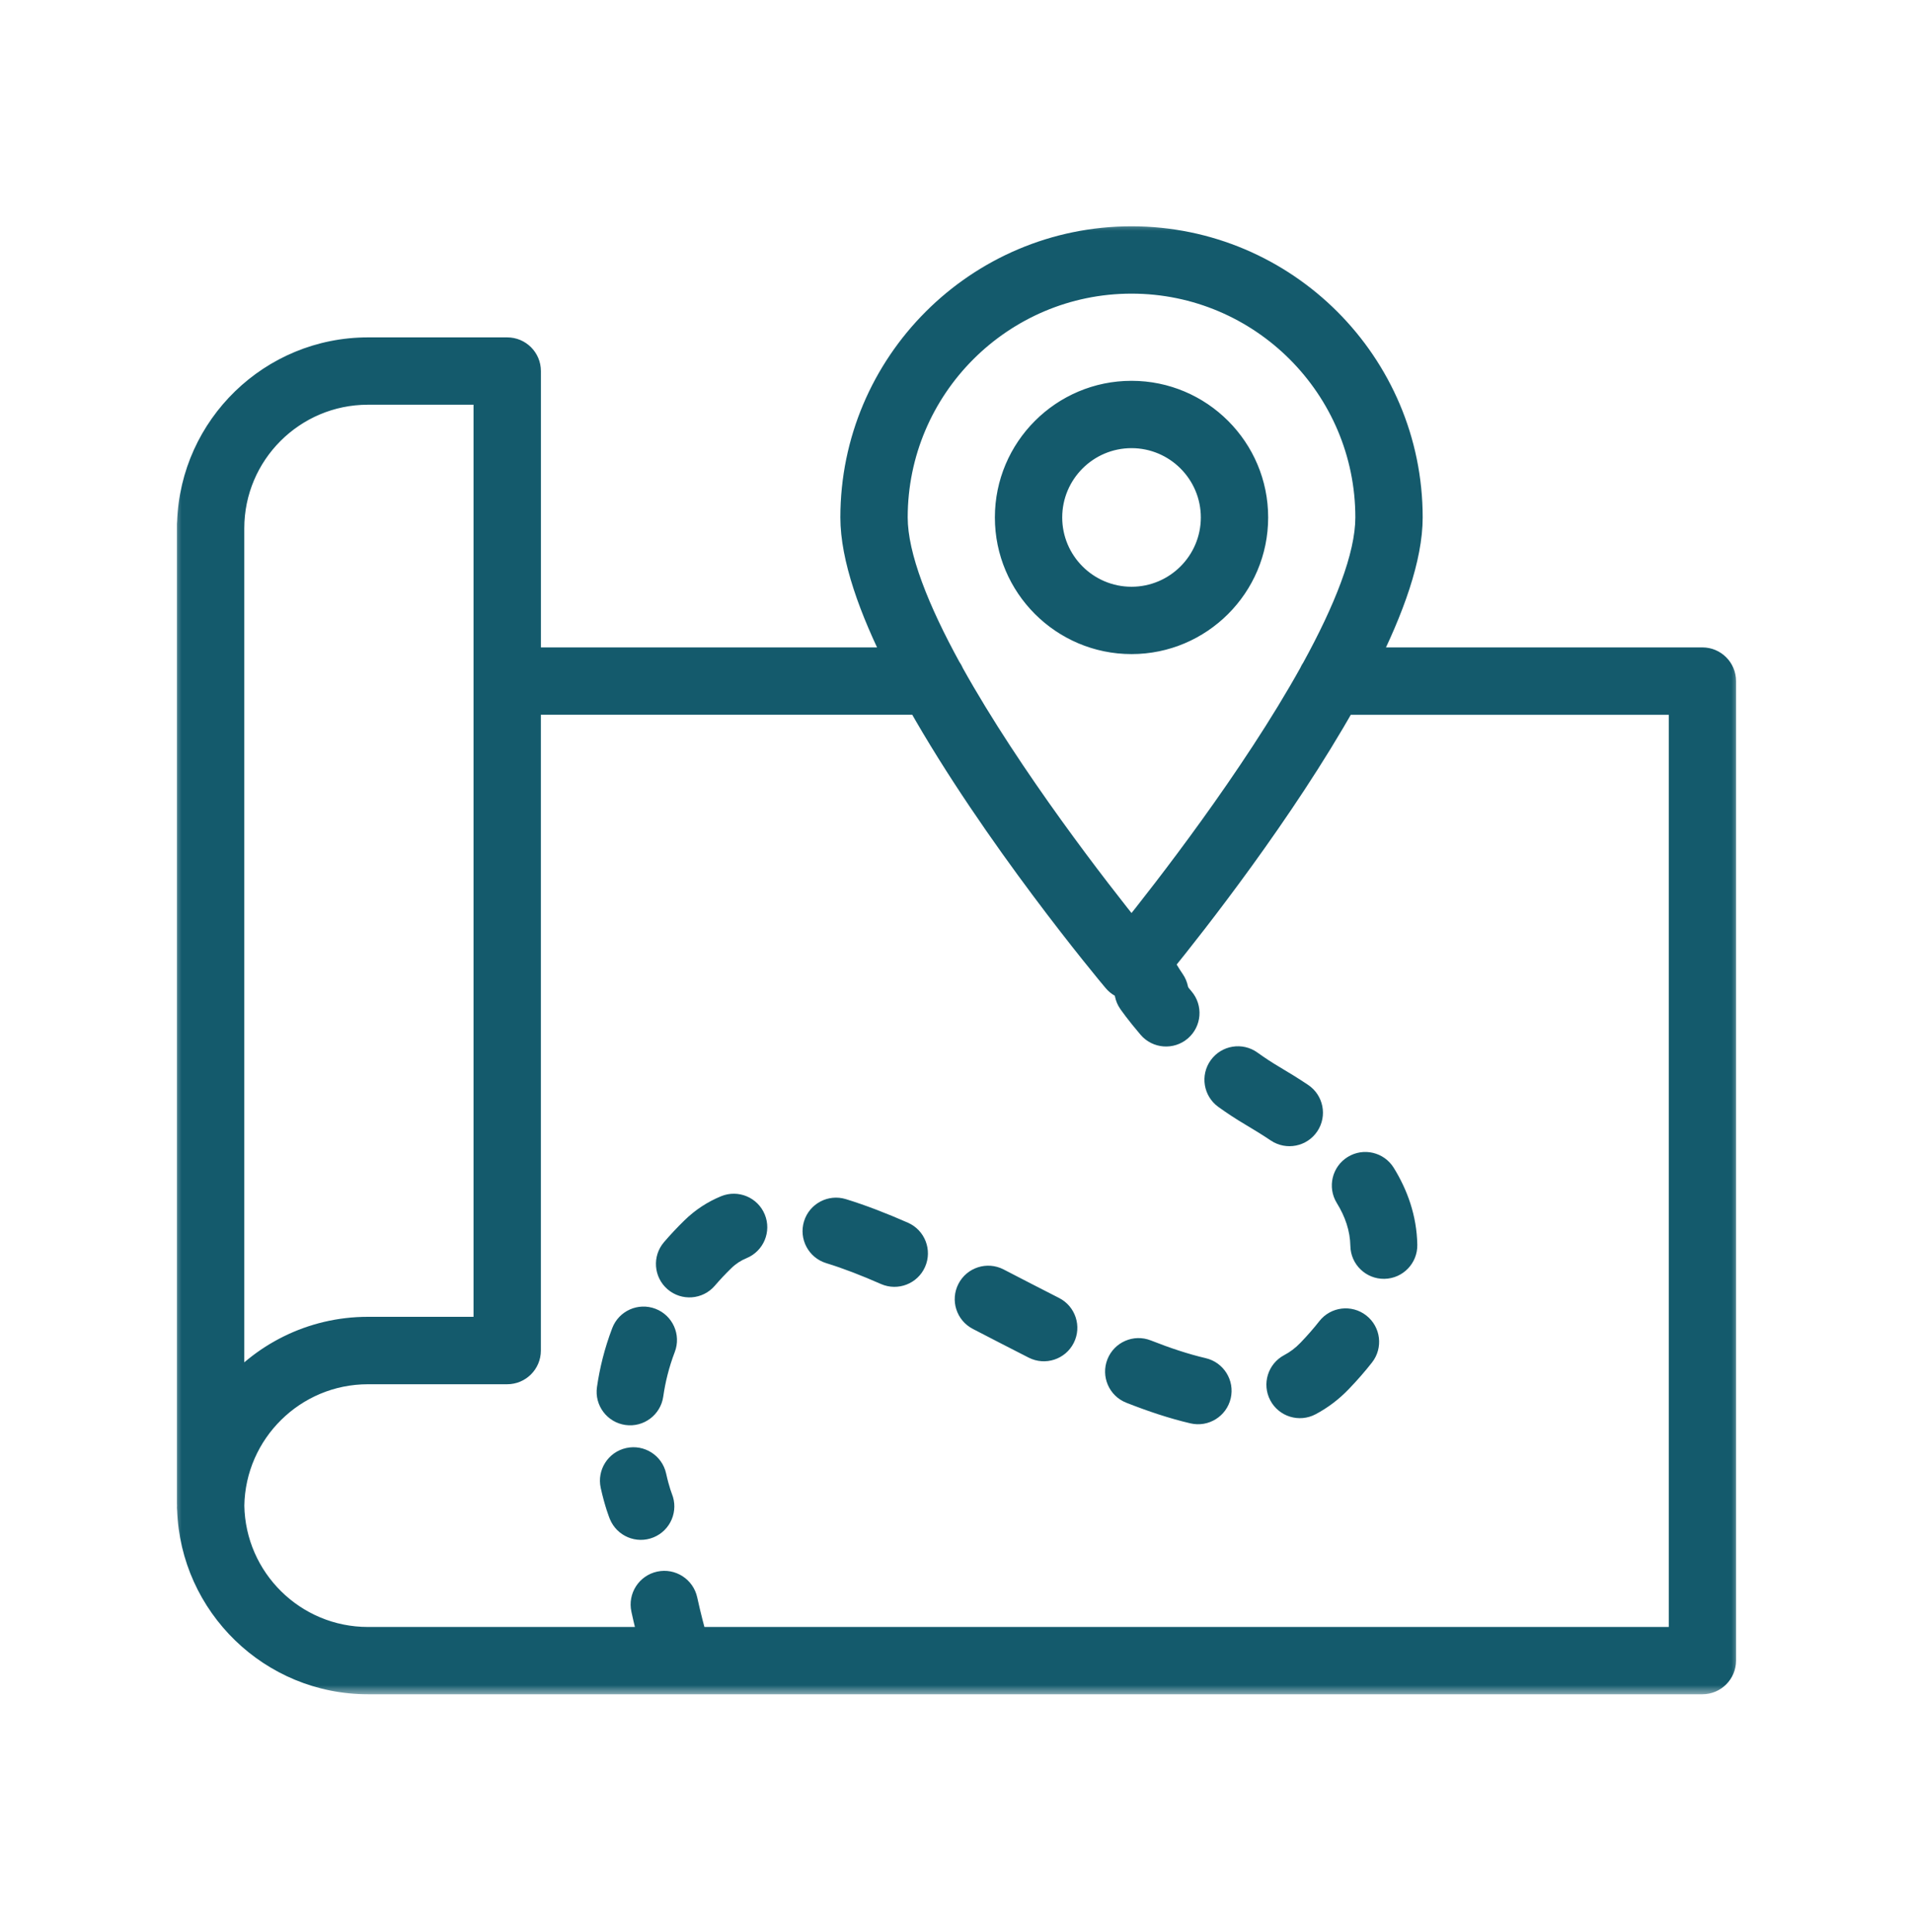 <svg width="100" height="101" viewBox="0 0 100 101" fill="none" xmlns="http://www.w3.org/2000/svg">
<mask id="path-1-outside-1_320_7564" maskUnits="userSpaceOnUse" x="9" y="11.581" width="82" height="77" fill="black">
<rect fill="white" x="9" y="11.581" width="82" height="77"/>
<path d="M59.149 33.444C62.673 33.444 65.542 30.576 65.542 27.051C65.542 23.526 62.673 20.658 59.149 20.658C55.624 20.658 52.756 23.526 52.756 27.051C52.756 30.576 55.624 33.444 59.149 33.444ZM59.149 22.678C61.56 22.678 63.522 24.64 63.522 27.051C63.522 29.462 61.56 31.424 59.149 31.424C56.738 31.424 54.776 29.462 54.776 27.051C54.776 24.64 56.738 22.678 59.149 22.678Z"/>
<path d="M88.993 34.595H71.253C72.662 31.798 73.619 29.131 73.619 27.051C73.619 19.073 67.127 12.581 59.149 12.581C51.17 12.581 44.679 19.073 44.679 27.051C44.679 29.131 45.636 31.798 47.045 34.595H27.525V19.398C27.525 18.84 27.073 18.388 26.515 18.388H19.233C14.247 18.388 10.174 22.36 10.008 27.306C10.008 27.331 10 27.359 10 27.384V78.591C10 78.631 10 78.669 10.002 78.71C10.002 78.75 10 78.788 10 78.826C10 78.853 10.005 78.879 10.008 78.904C10.174 83.848 14.247 87.822 19.231 87.822H88.99C89.548 87.822 90 87.37 90 86.812V35.605C90 35.047 89.548 34.595 88.99 34.595H88.993ZM59.149 14.601C66.014 14.601 71.599 20.186 71.599 27.051C71.599 29.142 70.425 32.01 68.779 35.009C68.728 35.08 68.685 35.156 68.652 35.237C65.58 40.766 60.967 46.677 59.149 48.934C57.331 46.679 52.723 40.771 49.65 35.247C49.617 35.158 49.569 35.078 49.514 35.002C47.87 32.005 46.699 29.139 46.699 27.051C46.699 20.186 52.284 14.601 59.149 14.601ZM19.231 20.408H25.503V69.59H19.231C16.315 69.59 13.711 70.951 12.02 73.067V27.619C12.02 23.642 15.254 20.408 19.231 20.408ZM87.983 85.802H36.251C36.107 85.299 35.907 84.555 35.713 83.666C35.594 83.12 35.057 82.775 34.511 82.893C33.966 83.012 33.62 83.55 33.739 84.095C33.88 84.751 34.026 85.332 34.153 85.804H19.231C15.295 85.804 12.085 82.633 12.022 78.71C12.085 74.788 15.295 71.615 19.231 71.615H26.512C27.07 71.615 27.523 71.163 27.523 70.605V36.615H48.123C52.056 43.606 58.002 50.737 58.376 51.178C58.525 51.355 58.727 51.471 58.949 51.517C59.126 51.84 59.323 52.163 59.543 52.484C59.74 52.769 60.055 52.923 60.376 52.923C60.573 52.923 60.772 52.865 60.947 52.746C61.406 52.431 61.522 51.802 61.207 51.343C60.979 51.012 60.78 50.676 60.611 50.345C62.35 48.202 66.941 42.364 70.175 36.618H87.983V85.804V85.802Z"/>
</mask>
<path d="M59.149 33.444C62.673 33.444 65.542 30.576 65.542 27.051C65.542 23.526 62.673 20.658 59.149 20.658C55.624 20.658 52.756 23.526 52.756 27.051C52.756 30.576 55.624 33.444 59.149 33.444ZM59.149 22.678C61.56 22.678 63.522 24.64 63.522 27.051C63.522 29.462 61.56 31.424 59.149 31.424C56.738 31.424 54.776 29.462 54.776 27.051C54.776 24.64 56.738 22.678 59.149 22.678Z" fill="#145A6C"/>
<path d="M88.993 34.595H71.253C72.662 31.798 73.619 29.131 73.619 27.051C73.619 19.073 67.127 12.581 59.149 12.581C51.17 12.581 44.679 19.073 44.679 27.051C44.679 29.131 45.636 31.798 47.045 34.595H27.525V19.398C27.525 18.84 27.073 18.388 26.515 18.388H19.233C14.247 18.388 10.174 22.36 10.008 27.306C10.008 27.331 10 27.359 10 27.384V78.591C10 78.631 10 78.669 10.002 78.71C10.002 78.75 10 78.788 10 78.826C10 78.853 10.005 78.879 10.008 78.904C10.174 83.848 14.247 87.822 19.231 87.822H88.99C89.548 87.822 90 87.37 90 86.812V35.605C90 35.047 89.548 34.595 88.99 34.595H88.993ZM59.149 14.601C66.014 14.601 71.599 20.186 71.599 27.051C71.599 29.142 70.425 32.01 68.779 35.009C68.728 35.08 68.685 35.156 68.652 35.237C65.58 40.766 60.967 46.677 59.149 48.934C57.331 46.679 52.723 40.771 49.65 35.247C49.617 35.158 49.569 35.078 49.514 35.002C47.87 32.005 46.699 29.139 46.699 27.051C46.699 20.186 52.284 14.601 59.149 14.601ZM19.231 20.408H25.503V69.59H19.231C16.315 69.59 13.711 70.951 12.02 73.067V27.619C12.02 23.642 15.254 20.408 19.231 20.408ZM87.983 85.802H36.251C36.107 85.299 35.907 84.555 35.713 83.666C35.594 83.12 35.057 82.775 34.511 82.893C33.966 83.012 33.62 83.55 33.739 84.095C33.88 84.751 34.026 85.332 34.153 85.804H19.231C15.295 85.804 12.085 82.633 12.022 78.71C12.085 74.788 15.295 71.615 19.231 71.615H26.512C27.07 71.615 27.523 71.163 27.523 70.605V36.615H48.123C52.056 43.606 58.002 50.737 58.376 51.178C58.525 51.355 58.727 51.471 58.949 51.517C59.126 51.84 59.323 52.163 59.543 52.484C59.74 52.769 60.055 52.923 60.376 52.923C60.573 52.923 60.772 52.865 60.947 52.746C61.406 52.431 61.522 51.802 61.207 51.343C60.979 51.012 60.78 50.676 60.611 50.345C62.35 48.202 66.941 42.364 70.175 36.618H87.983V85.804V85.802Z" fill="#145A6C"/>
<path d="M88.993 35.345C89.407 35.345 89.743 35.01 89.743 34.595C89.743 34.181 89.407 33.845 88.993 33.845V34.595V35.345ZM71.253 34.595L70.583 34.258C70.466 34.49 70.478 34.767 70.614 34.989C70.751 35.21 70.993 35.345 71.253 35.345V34.595ZM47.045 34.595V35.345C47.305 35.345 47.547 35.21 47.683 34.989C47.82 34.767 47.832 34.49 47.715 34.258L47.045 34.595ZM27.525 34.595H26.775C26.775 35.01 27.111 35.345 27.525 35.345V34.595ZM10.008 27.306L9.258 27.281C9.258 27.289 9.258 27.298 9.258 27.306H10.008ZM10.002 78.71H10.752C10.752 78.694 10.752 78.678 10.751 78.663L10.002 78.71ZM10.008 78.904L10.757 78.879C10.757 78.862 10.755 78.846 10.754 78.829L10.008 78.904ZM88.99 33.845C88.576 33.845 88.24 34.181 88.24 34.595C88.24 35.01 88.576 35.345 88.99 35.345V34.595V33.845ZM68.779 35.009L69.389 35.445C69.406 35.421 69.422 35.396 69.436 35.37L68.779 35.009ZM68.652 35.237L69.308 35.601C69.323 35.574 69.336 35.547 69.347 35.519L68.652 35.237ZM59.149 48.934L58.565 49.405C58.707 49.581 58.922 49.684 59.149 49.684C59.376 49.684 59.591 49.581 59.733 49.404L59.149 48.934ZM49.65 35.247L48.947 35.508C48.961 35.543 48.976 35.578 48.995 35.611L49.65 35.247ZM49.514 35.002L48.856 35.362C48.872 35.391 48.89 35.419 48.909 35.445L49.514 35.002ZM25.503 20.408H26.253C26.253 19.994 25.917 19.658 25.503 19.658V20.408ZM25.503 69.59V70.34C25.917 70.34 26.253 70.004 26.253 69.59H25.503ZM12.02 73.067H11.27C11.27 73.385 11.471 73.669 11.772 73.774C12.072 73.88 12.407 73.784 12.606 73.535L12.02 73.067ZM87.983 85.802H88.733C88.733 85.388 88.397 85.052 87.983 85.052V85.802ZM36.251 85.802L35.53 86.008C35.622 86.33 35.916 86.552 36.251 86.552V85.802ZM35.713 83.666L34.98 83.825L34.98 83.826L35.713 83.666ZM33.739 84.095L34.472 83.937L34.471 83.936L33.739 84.095ZM34.153 85.804V86.554C34.386 86.554 34.606 86.446 34.748 86.261C34.89 86.076 34.938 85.836 34.877 85.611L34.153 85.804ZM12.022 78.71L11.273 78.697C11.272 78.706 11.272 78.713 11.273 78.722L12.022 78.71ZM27.523 36.615V35.865C27.108 35.865 26.773 36.201 26.773 36.615H27.523ZM48.123 36.615L48.776 36.247C48.644 36.011 48.394 35.865 48.123 35.865V36.615ZM58.376 51.178L58.95 50.695L58.949 50.694L58.376 51.178ZM58.949 51.517L59.607 51.157C59.502 50.963 59.316 50.826 59.1 50.782L58.949 51.517ZM59.543 52.484L58.924 52.908L58.925 52.91L59.543 52.484ZM60.947 52.746L61.369 53.366L61.371 53.365L60.947 52.746ZM61.207 51.343L61.825 50.918L61.825 50.918L61.207 51.343ZM60.611 50.345L60.028 49.873C59.841 50.103 59.808 50.422 59.943 50.687L60.611 50.345ZM70.175 36.618V35.868C69.904 35.868 69.654 36.014 69.521 36.25L70.175 36.618ZM87.983 36.618H88.733C88.733 36.203 88.397 35.868 87.983 35.868V36.618ZM87.233 85.804C87.233 86.219 87.568 86.554 87.983 86.554C88.397 86.554 88.733 86.219 88.733 85.804H87.983H87.233ZM59.149 33.444V34.194C63.088 34.194 66.292 30.99 66.292 27.051H65.542H64.792C64.792 30.162 62.259 32.694 59.149 32.694V33.444ZM65.542 27.051H66.292C66.292 23.112 63.088 19.908 59.149 19.908V20.658V21.408C62.259 21.408 64.792 23.941 64.792 27.051H65.542ZM59.149 20.658V19.908C55.21 19.908 52.006 23.112 52.006 27.051H52.756H53.506C53.506 23.941 56.038 21.408 59.149 21.408V20.658ZM52.756 27.051H52.006C52.006 30.99 55.21 34.194 59.149 34.194V33.444V32.694C56.038 32.694 53.506 30.162 53.506 27.051H52.756ZM59.149 22.678V23.428C61.146 23.428 62.772 25.054 62.772 27.051H63.522H64.272C64.272 24.226 61.974 21.928 59.149 21.928V22.678ZM63.522 27.051H62.772C62.772 29.048 61.146 30.674 59.149 30.674V31.424V32.174C61.974 32.174 64.272 29.877 64.272 27.051H63.522ZM59.149 31.424V30.674C57.152 30.674 55.526 29.048 55.526 27.051H54.776H54.026C54.026 29.877 56.323 32.174 59.149 32.174V31.424ZM54.776 27.051H55.526C55.526 25.054 57.152 23.428 59.149 23.428V22.678V21.928C56.323 21.928 54.026 24.226 54.026 27.051H54.776ZM88.993 34.595V33.845H71.253V34.595V35.345H88.993V34.595ZM71.253 34.595L71.923 34.933C73.34 32.118 74.369 29.318 74.369 27.051H73.619H72.869C72.869 28.945 71.983 31.478 70.583 34.258L71.253 34.595ZM73.619 27.051H74.369C74.369 18.658 67.542 11.831 59.149 11.831V12.581V13.331C66.713 13.331 72.869 19.487 72.869 27.051H73.619ZM59.149 12.581V11.831C50.756 11.831 43.929 18.658 43.929 27.051H44.679H45.429C45.429 19.487 51.584 13.331 59.149 13.331V12.581ZM44.679 27.051H43.929C43.929 29.318 44.957 32.118 46.375 34.933L47.045 34.595L47.715 34.258C46.314 31.478 45.429 28.945 45.429 27.051H44.679ZM47.045 34.595V33.845H27.525V34.595V35.345H47.045V34.595ZM27.525 34.595H28.275V19.398H27.525H26.775V34.595H27.525ZM27.525 19.398H28.275C28.275 18.426 27.487 17.638 26.515 17.638V18.388V19.138C26.659 19.138 26.775 19.254 26.775 19.398H27.525ZM26.515 18.388V17.638H19.233V18.388V19.138H26.515V18.388ZM19.233 18.388V17.638C13.841 17.638 9.438 21.932 9.258 27.281L10.008 27.306L10.757 27.331C10.91 22.788 14.653 19.138 19.233 19.138V18.388ZM10.008 27.306H9.258C9.258 27.276 9.26 27.254 9.261 27.244C9.262 27.236 9.263 27.23 9.261 27.239C9.261 27.243 9.258 27.263 9.256 27.284C9.253 27.306 9.25 27.342 9.25 27.384H10H10.75C10.75 27.414 10.748 27.436 10.747 27.446C10.746 27.454 10.745 27.46 10.746 27.451C10.747 27.447 10.75 27.427 10.752 27.406C10.754 27.384 10.758 27.349 10.758 27.306H10.008ZM10 27.384H9.25V78.591H10H10.75V27.384H10ZM10 78.591H9.25C9.25 78.628 9.25 78.689 9.254 78.756L10.002 78.71L10.751 78.663C10.75 78.649 10.75 78.634 10.75 78.591H10ZM10.002 78.71H9.253C9.253 78.716 9.252 78.723 9.252 78.744C9.251 78.761 9.25 78.792 9.25 78.826H10H10.75C10.75 78.821 10.75 78.815 10.751 78.793C10.751 78.775 10.752 78.744 10.752 78.71H10.002ZM10 78.826H9.25C9.25 78.884 9.255 78.932 9.258 78.957C9.26 78.967 9.261 78.981 9.262 78.982C9.262 78.987 9.262 78.984 9.261 78.978L10.008 78.904L10.754 78.829C10.753 78.82 10.752 78.812 10.751 78.805C10.75 78.798 10.75 78.792 10.749 78.788C10.749 78.786 10.748 78.784 10.748 78.782C10.748 78.78 10.748 78.779 10.748 78.778C10.748 78.777 10.748 78.776 10.747 78.776C10.747 78.775 10.747 78.775 10.747 78.775C10.747 78.775 10.748 78.776 10.748 78.779C10.748 78.781 10.748 78.784 10.749 78.788C10.749 78.797 10.75 78.81 10.75 78.826H10ZM10.008 78.904L9.258 78.929C9.438 84.275 13.84 88.572 19.231 88.572V87.822V87.072C14.653 87.072 10.91 83.42 10.757 78.879L10.008 78.904ZM88.99 87.822V88.572C89.962 88.572 90.75 87.784 90.75 86.812H90H89.25C89.25 86.956 89.134 87.072 88.99 87.072V87.822ZM90 86.812H90.75V35.605H90H89.25V86.812H90ZM90 35.605H90.75C90.75 34.633 89.962 33.845 88.99 33.845V34.595V35.345C89.134 35.345 89.25 35.461 89.25 35.605H90ZM88.99 34.595V35.345H88.993V34.595V33.845H88.99V34.595ZM59.149 14.601V15.351C65.6 15.351 70.849 20.6 70.849 27.051H71.599H72.349C72.349 19.772 66.428 13.851 59.149 13.851V14.601ZM71.599 27.051H70.849C70.849 27.97 70.588 29.114 70.102 30.43C69.62 31.737 68.933 33.168 68.121 34.648L68.779 35.009L69.436 35.37C70.27 33.851 70.993 32.349 71.51 30.949C72.023 29.558 72.349 28.223 72.349 27.051H71.599ZM68.779 35.009L68.168 34.573C68.087 34.687 68.015 34.814 67.957 34.954L68.652 35.237L69.347 35.519C69.356 35.498 69.369 35.473 69.389 35.445L68.779 35.009ZM68.652 35.237L67.997 34.872C64.957 40.342 60.379 46.211 58.565 48.464L59.149 48.934L59.733 49.404C61.554 47.143 66.202 41.19 69.308 35.601L68.652 35.237ZM59.149 48.934L59.733 48.463C57.919 46.213 53.345 40.347 50.306 34.882L49.65 35.247L48.995 35.611C52.101 41.195 56.743 47.145 58.565 49.405L59.149 48.934ZM49.65 35.247L50.353 34.986C50.29 34.814 50.202 34.672 50.119 34.558L49.514 35.002L48.909 35.445C48.937 35.483 48.945 35.503 48.947 35.508L49.65 35.247ZM49.514 35.002L50.172 34.641C49.361 33.162 48.675 31.732 48.194 30.426C47.709 29.112 47.449 27.969 47.449 27.051H46.699H45.949C45.949 28.221 46.274 29.555 46.786 30.945C47.302 32.343 48.024 33.844 48.856 35.362L49.514 35.002ZM46.699 27.051H47.449C47.449 20.6 52.698 15.351 59.149 15.351V14.601V13.851C51.87 13.851 45.949 19.772 45.949 27.051H46.699ZM19.231 20.408V21.158H25.503V20.408V19.658H19.231V20.408ZM25.503 69.59V68.84H19.231V69.59V70.34H25.503V69.59ZM19.231 69.59V68.84C16.076 68.84 13.261 70.313 11.434 72.598L12.02 73.067L12.606 73.535C14.162 71.588 16.553 70.34 19.231 70.34V69.59ZM12.02 73.067H12.77V27.619H12.02H11.27V73.067H12.02ZM12.02 27.619H12.77C12.77 24.057 15.668 21.158 19.231 21.158V20.408V19.658C14.84 19.658 11.27 23.228 11.27 27.619H12.02ZM87.983 85.802V85.052H36.251V85.802V86.552H87.983V85.802ZM36.251 85.802L36.972 85.595C36.831 85.105 36.636 84.376 36.446 83.505L35.713 83.666L34.98 83.826C35.179 84.734 35.383 85.494 35.53 86.008L36.251 85.802ZM35.713 83.666L36.446 83.506C36.239 82.557 35.302 81.954 34.352 82.16L34.511 82.893L34.671 83.626C34.811 83.596 34.95 83.684 34.98 83.825L35.713 83.666ZM34.511 82.893L34.352 82.16C33.402 82.367 32.799 83.304 33.006 84.254L33.739 84.095L34.471 83.936C34.441 83.795 34.53 83.657 34.671 83.626L34.511 82.893ZM33.739 84.095L33.005 84.253C33.15 84.924 33.3 85.517 33.428 85.998L34.153 85.804L34.877 85.611C34.753 85.147 34.61 84.579 34.472 83.937L33.739 84.095ZM34.153 85.804V85.054H19.231V85.804V86.554H34.153V85.804ZM19.231 85.804V85.054C15.705 85.054 12.829 82.213 12.772 78.697L12.022 78.71L11.273 78.722C11.342 83.054 14.884 86.554 19.231 86.554V85.804ZM12.022 78.71L12.772 78.722C12.829 75.209 15.705 72.365 19.231 72.365V71.615V70.865C14.884 70.865 11.342 74.368 11.273 78.697L12.022 78.71ZM19.231 71.615V72.365H26.512V71.615V70.865H19.231V71.615ZM26.512 71.615V72.365C27.485 72.365 28.273 71.577 28.273 70.605H27.523H26.773C26.773 70.749 26.656 70.865 26.512 70.865V71.615ZM27.523 70.605H28.273V36.615H27.523H26.773V70.605H27.523ZM27.523 36.615V37.365H48.123V36.615V35.865H27.523V36.615ZM48.123 36.615L47.469 36.983C51.44 44.04 57.425 51.216 57.803 51.663L58.376 51.178L58.949 50.694C58.58 50.258 52.673 43.173 48.776 36.247L48.123 36.615ZM58.376 51.178L57.803 51.662C58.064 51.972 58.418 52.174 58.799 52.252L58.949 51.517L59.1 50.782C59.037 50.769 58.986 50.738 58.95 50.695L58.376 51.178ZM58.949 51.517L58.291 51.877C58.48 52.221 58.69 52.566 58.924 52.908L59.543 52.484L60.161 52.06C59.956 51.761 59.773 51.459 59.607 51.157L58.949 51.517ZM59.543 52.484L58.925 52.91C59.267 53.404 59.816 53.673 60.376 53.673V52.923V52.173C60.294 52.173 60.213 52.134 60.16 52.058L59.543 52.484ZM60.376 52.923V53.673C60.72 53.673 61.067 53.572 61.369 53.366L60.947 52.746L60.524 52.127C60.477 52.159 60.425 52.173 60.376 52.173V52.923ZM60.947 52.746L61.371 53.365C62.173 52.814 62.374 51.718 61.825 50.918L61.207 51.343L60.588 51.767C60.67 51.886 60.639 52.047 60.522 52.128L60.947 52.746ZM61.207 51.343L61.825 50.918C61.615 50.613 61.433 50.305 61.278 50.004L60.611 50.345L59.943 50.687C60.127 51.047 60.343 51.41 60.588 51.767L61.207 51.343ZM60.611 50.345L61.193 50.818C62.938 48.668 67.561 42.79 70.828 36.986L70.175 36.618L69.521 36.25C66.32 41.938 61.763 47.735 60.028 49.873L60.611 50.345ZM70.175 36.618V37.368H87.983V36.618V35.868H70.175V36.618ZM87.983 36.618H87.233V85.804H87.983H88.733V36.618H87.983ZM87.983 85.804H88.733V85.802H87.983H87.233V85.804H87.983ZM19.231 87.822V88.572H88.99V87.822V87.072H19.231V87.822ZM25.503 20.408H24.753V69.59H25.503H26.253V20.408H25.503Z" fill="#145A6C" mask="url(#path-1-outside-1_320_7564)"/>
<path d="M61.441 50.757C60.892 49.961 59.802 49.761 59.007 50.309C58.211 50.858 58.011 51.948 58.559 52.743L60 51.75L61.441 50.757ZM31.88 79.411C32.245 80.306 33.267 80.736 34.161 80.37C35.056 80.005 35.486 78.983 35.12 78.089L33.5 78.75L31.88 79.411ZM66 57.29L66.889 55.783L66 57.29ZM34.821 77.032C34.614 76.088 33.68 75.491 32.736 75.699C31.792 75.906 31.195 76.84 31.402 77.783L33.112 77.408L34.821 77.032ZM31.206 72.514C31.069 73.471 31.734 74.357 32.691 74.494C33.647 74.631 34.534 73.966 34.671 73.009L32.938 72.761L31.206 72.514ZM35.273 70.679C35.618 69.776 35.166 68.765 34.263 68.42C33.36 68.075 32.349 68.528 32.004 69.43L33.639 70.055L35.273 70.679ZM34.711 64.935C34.081 65.668 34.165 66.773 34.899 67.403C35.632 68.032 36.737 67.948 37.366 67.215L36.038 66.075L34.711 64.935ZM39.024 65.774C39.918 65.406 40.345 64.384 39.977 63.49C39.61 62.596 38.588 62.169 37.694 62.536L38.359 64.155L39.024 65.774ZM44.215 62.687C43.291 62.404 42.312 62.924 42.029 63.848C41.746 64.772 42.266 65.751 43.19 66.034L43.703 64.361L44.215 62.687ZM46.052 67.125C46.937 67.513 47.969 67.112 48.358 66.227C48.747 65.342 48.345 64.309 47.461 63.92L46.756 65.522L46.052 67.125ZM52.46 66.362C51.601 65.919 50.545 66.256 50.102 67.115C49.659 67.974 49.996 69.029 50.855 69.472L51.657 67.917L52.46 66.362ZM53.776 70.975C54.639 71.412 55.692 71.067 56.128 70.205C56.565 69.343 56.22 68.29 55.358 67.853L54.567 69.414L53.776 70.975ZM60.16 70.075C59.261 69.719 58.245 70.16 57.89 71.059C57.535 71.958 57.975 72.975 58.874 73.33L59.517 71.702L60.16 70.075ZM62.232 74.41C63.173 74.629 64.114 74.044 64.334 73.103C64.553 72.162 63.968 71.221 63.027 71.001L62.629 72.706L62.232 74.41ZM67.132 70.841C66.277 71.293 65.951 72.352 66.403 73.207C66.855 74.061 67.914 74.387 68.769 73.935L67.95 72.388L67.132 70.841ZM71.72 71.227C72.316 70.466 72.183 69.367 71.422 68.771C70.661 68.175 69.561 68.308 68.965 69.069L70.343 70.148L71.72 71.227ZM70.589 65.136C70.607 66.103 71.404 66.872 72.371 66.854C73.337 66.836 74.106 66.038 74.088 65.072L72.338 65.104L70.589 65.136ZM72.859 61.054C72.352 60.231 71.274 59.975 70.451 60.483C69.629 60.99 69.373 62.068 69.88 62.891L71.37 61.972L72.859 61.054ZM66.433 59.625C67.237 60.162 68.324 59.946 68.861 59.142C69.398 58.339 69.182 57.252 68.379 56.715L67.406 58.17L66.433 59.625ZM65.733 55.026C64.948 54.461 63.855 54.64 63.29 55.424C62.725 56.209 62.904 57.302 63.688 57.867L64.71 56.446L65.733 55.026ZM59.623 54.096C60.251 54.831 61.356 54.917 62.091 54.289C62.825 53.661 62.911 52.556 62.283 51.822L60.953 52.959L59.623 54.096ZM33.5 78.75C35.12 78.089 35.12 78.089 35.12 78.089C35.12 78.089 35.12 78.089 35.12 78.09C35.121 78.09 35.121 78.09 35.121 78.09C35.121 78.091 35.121 78.091 35.121 78.092C35.122 78.093 35.122 78.094 35.123 78.094C35.123 78.096 35.123 78.097 35.124 78.097C35.124 78.098 35.124 78.097 35.123 78.094C35.12 78.089 35.116 78.076 35.109 78.057C35.094 78.018 35.071 77.952 35.041 77.861C34.983 77.678 34.901 77.396 34.821 77.032L33.112 77.408L31.402 77.783C31.508 78.266 31.621 78.655 31.709 78.932C31.754 79.07 31.793 79.181 31.822 79.261C31.837 79.302 31.85 79.335 31.859 79.36C31.864 79.372 31.868 79.383 31.872 79.391C31.873 79.396 31.875 79.4 31.876 79.403C31.877 79.405 31.878 79.406 31.878 79.407C31.878 79.408 31.879 79.409 31.879 79.409C31.879 79.41 31.879 79.41 31.879 79.41C31.88 79.411 31.88 79.411 31.88 79.411C31.88 79.411 31.88 79.411 33.5 78.75ZM32.938 72.761L34.671 73.009C34.776 72.269 34.965 71.485 35.273 70.679L33.639 70.055L32.004 69.43C31.596 70.499 31.346 71.537 31.206 72.514L32.938 72.761ZM36.038 66.075L37.366 67.215C37.627 66.911 37.912 66.606 38.223 66.303L37 65.051L35.777 63.799C35.394 64.173 35.039 64.552 34.711 64.935L36.038 66.075ZM37 65.051L38.223 66.303C38.467 66.064 38.732 65.893 39.024 65.774L38.359 64.155L37.694 62.536C36.991 62.825 36.346 63.243 35.777 63.799L37 65.051ZM43.703 64.361L43.19 66.034C44.079 66.306 45.035 66.678 46.052 67.125L46.756 65.522L47.461 63.92C46.366 63.439 45.276 63.012 44.215 62.687L43.703 64.361ZM51.657 67.917L50.855 69.472C51.814 69.968 52.8 70.481 53.776 70.975L54.567 69.414L55.358 67.853C54.397 67.366 53.435 66.865 52.46 66.362L51.657 67.917ZM59.517 71.702L58.874 73.33C60.001 73.775 61.129 74.153 62.232 74.41L62.629 72.706L63.027 71.001C62.139 70.794 61.181 70.478 60.16 70.075L59.517 71.702ZM67.95 72.388L68.769 73.935C69.405 73.598 69.989 73.159 70.512 72.613L69.25 71.401L67.987 70.189C67.717 70.471 67.432 70.683 67.132 70.841L67.95 72.388ZM69.25 71.401L70.512 72.613C70.959 72.148 71.361 71.686 71.72 71.227L70.343 70.148L68.965 69.069C68.684 69.428 68.36 69.801 67.987 70.189L69.25 71.401ZM72.338 65.104L74.088 65.072C74.06 63.547 73.567 62.201 72.859 61.054L71.37 61.972L69.88 62.891C70.325 63.612 70.574 64.354 70.589 65.136L72.338 65.104ZM67.406 58.17L68.379 56.715C67.852 56.363 67.344 56.052 66.889 55.783L66 57.29L65.11 58.797C65.529 59.045 65.978 59.32 66.433 59.625L67.406 58.17ZM66 57.29L66.889 55.783C66.488 55.546 66.102 55.292 65.733 55.026L64.71 56.446L63.688 57.867C64.135 58.188 64.61 58.502 65.11 58.797L66 57.29ZM60.953 52.959L62.283 51.822C61.999 51.489 61.781 51.213 61.638 51.025C61.567 50.931 61.514 50.858 61.481 50.812C61.464 50.789 61.452 50.773 61.446 50.764C61.442 50.759 61.44 50.756 61.439 50.755C61.439 50.754 61.439 50.754 61.439 50.754C61.439 50.754 61.439 50.755 61.44 50.755C61.44 50.755 61.44 50.755 61.44 50.756C61.44 50.756 61.44 50.756 61.44 50.756C61.44 50.756 61.441 50.756 61.441 50.756C61.441 50.756 61.441 50.757 60 51.75C58.559 52.743 58.559 52.744 58.559 52.744C58.56 52.744 58.56 52.744 58.56 52.744C58.56 52.744 58.56 52.744 58.56 52.745C58.56 52.745 58.561 52.745 58.561 52.746C58.562 52.747 58.562 52.748 58.563 52.749C58.565 52.751 58.566 52.754 58.569 52.757C58.573 52.763 58.579 52.771 58.586 52.781C58.6 52.801 58.619 52.828 58.644 52.862C58.693 52.93 58.762 53.025 58.852 53.143C59.031 53.378 59.29 53.707 59.623 54.096L60.953 52.959Z" fill="#145A6C"/>
</svg>
